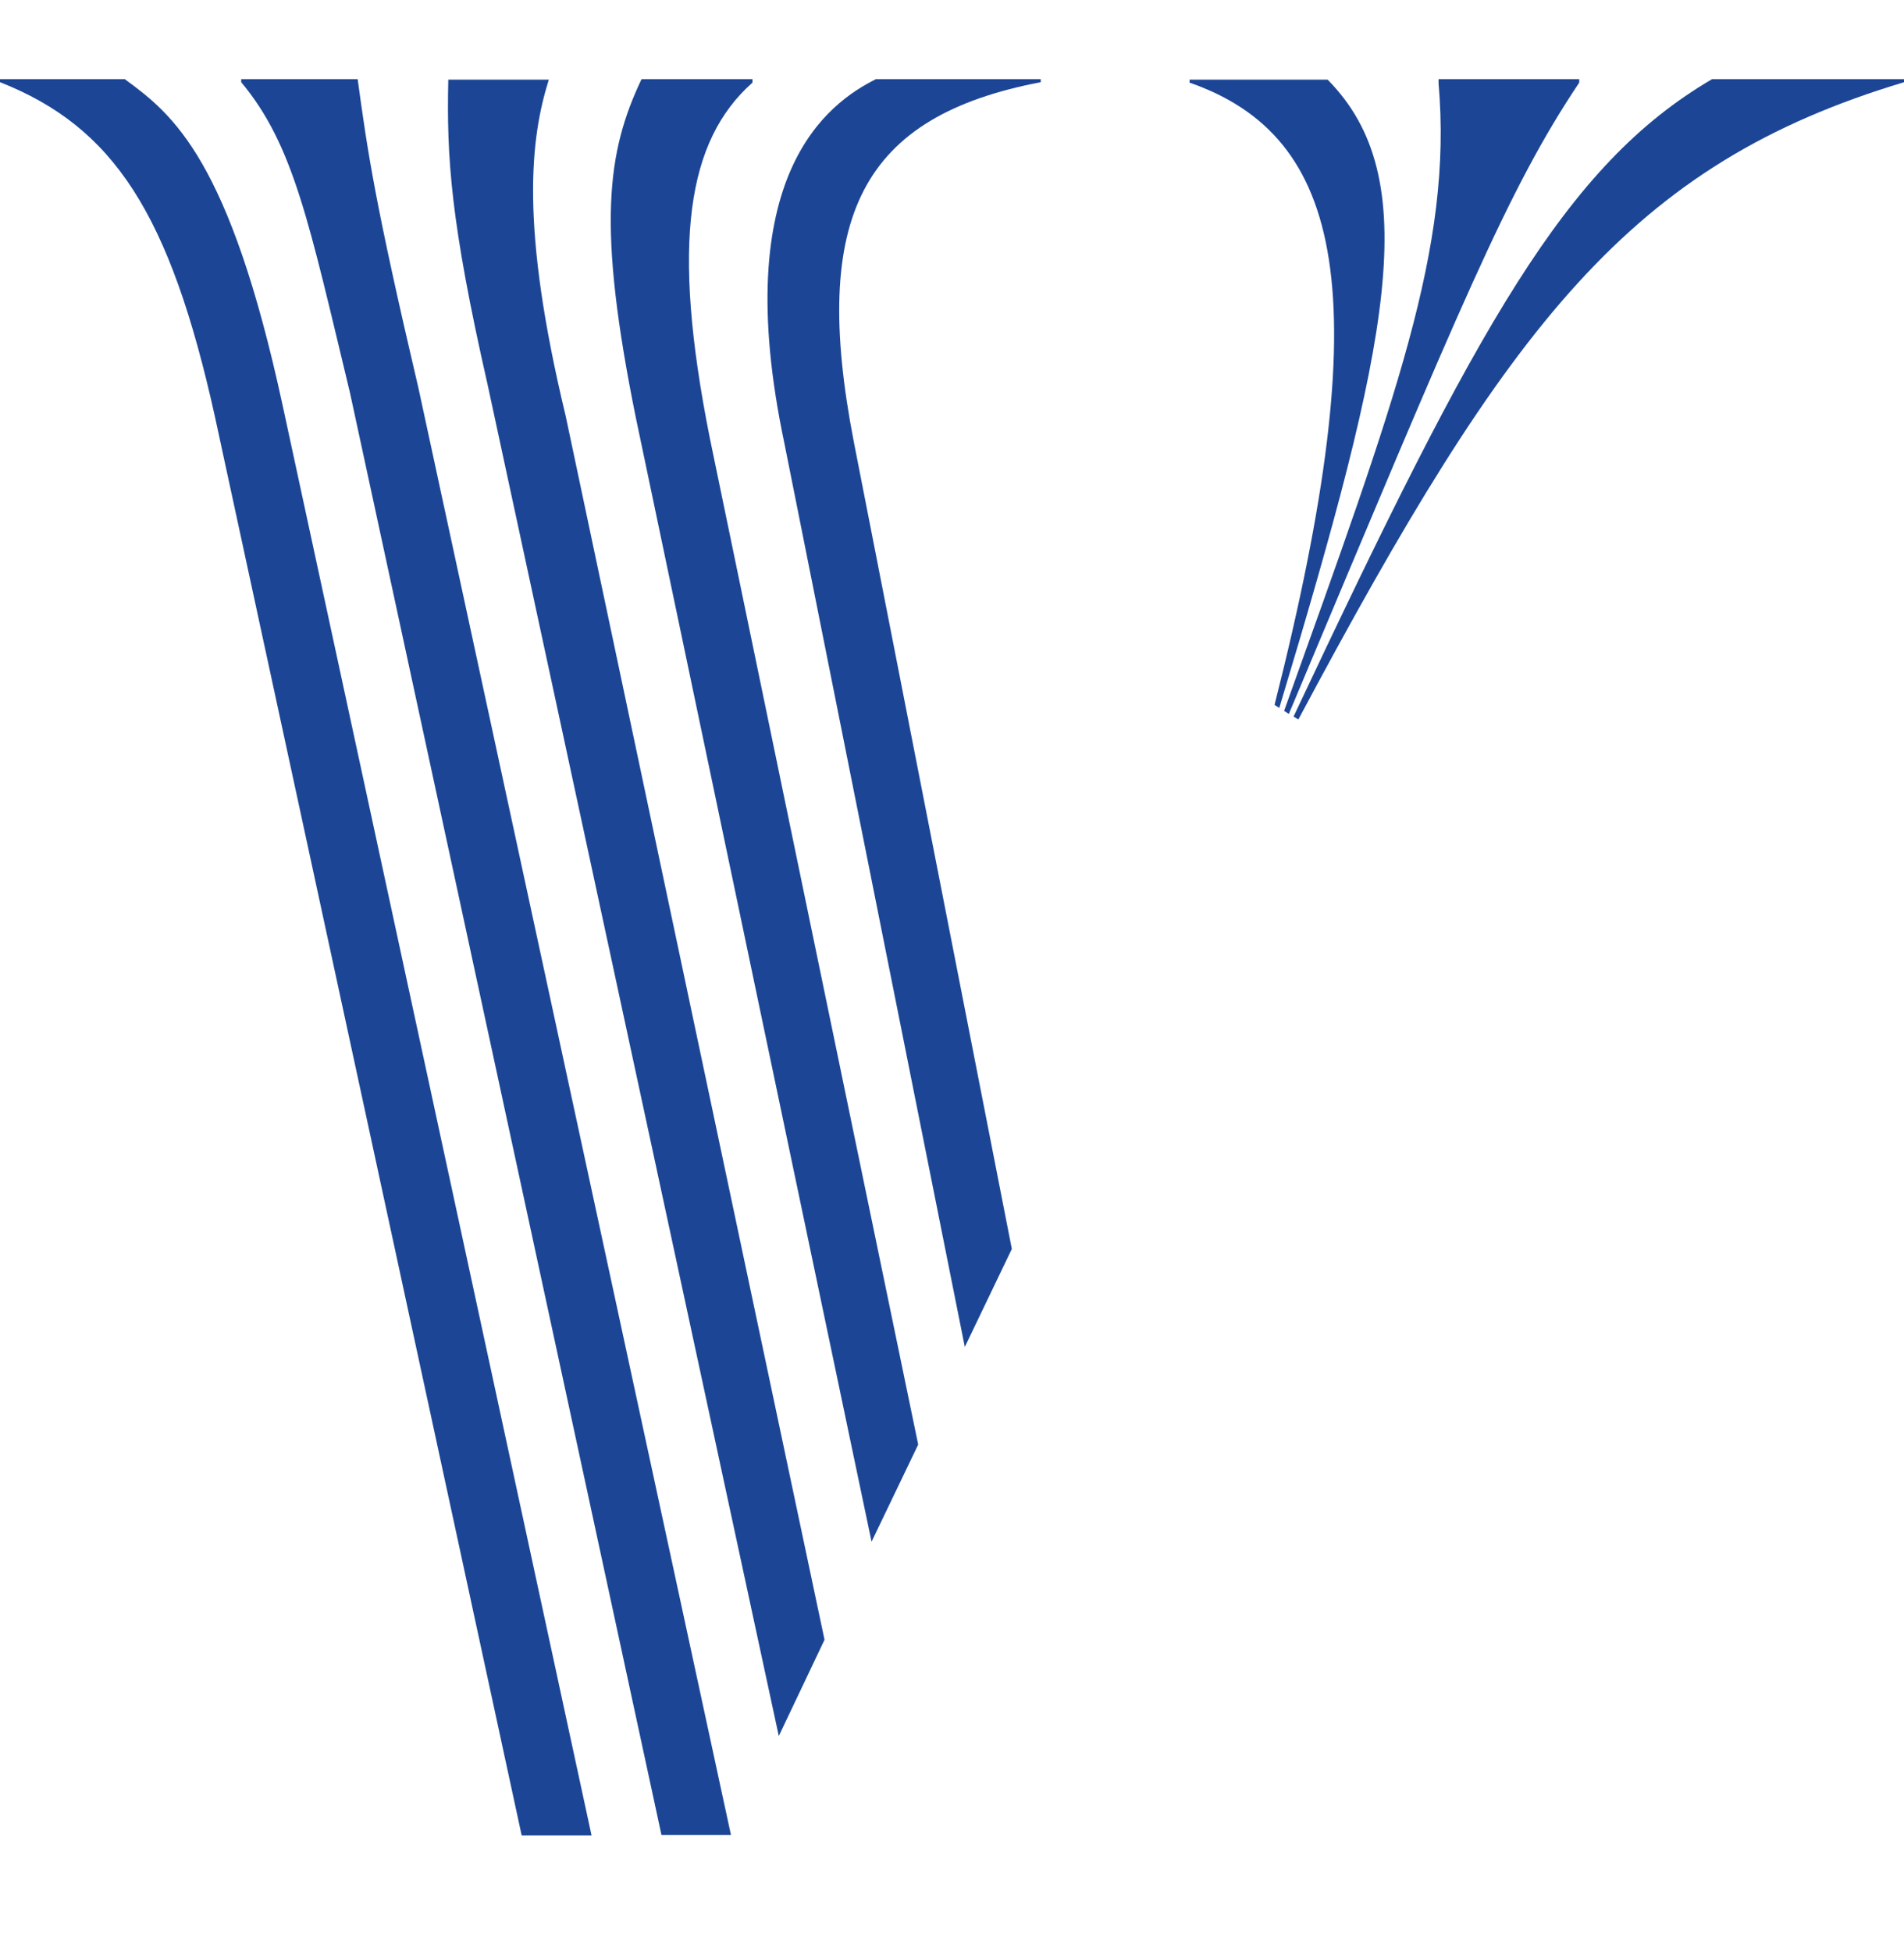 <?xml version="1.0" encoding="UTF-8"?>
<svg data-bbox="0 1.662 40.002 36.88" xmlns="http://www.w3.org/2000/svg" viewBox="0 0 40 41" height="41" width="40" data-type="color">
    <g>
        <g clip-path="url(#b27f120d-759b-42f1-a397-64a4258b2fb3)">
            <path fill="#1C4695" d="m20.269 28.286.988-2.058-3.318-16.94c-.924-4.76.182-6.846 3.925-7.562v-.064h-3.462c-.997.499-3.119 2.004-1.922 7.654z" data-color="1"/>
            <path fill="#1C4695" d="m18.31 32.376.98-2.04-4.38-21.147c-.816-4.1-.471-6.24.898-7.454v-.073h-2.33c-.725 1.524-.943 3.065-.118 7.119z" data-color="1"/>
            <path fill="#1C4695" d="M7.515 1.662H5.067v.064C6.173 3.05 6.49 4.673 7.352 8.246l6.544 30.287h1.46L8.792 8.155c-.916-3.9-1.07-4.97-1.278-6.493" data-color="1"/>
            <path fill="#1C4695" d="m16.361 36.457.961-2.022-5.438-25.699c-.961-3.99-.744-5.822-.354-7.064H9.418c-.036 1.632.045 2.974.825 6.402z" data-color="1"/>
            <path fill="#1C4695" d="M2.62 1.662H0v.064c2.393.943 3.571 2.765 4.514 7.018l6.445 29.798h1.468L5.937 8.51C4.822 3.358 3.644 2.406 2.62 1.662" data-color="1"/>
            <path fill="#1C4695" d="m26.977 14.929.1.063c3.634-8.65 4.595-11.008 6.1-13.257v-.073h-2.955v.09c.299 3.447-.898 6.62-3.245 13.177" data-color="1"/>
            <path fill="#1C4695" d="M35.968 1.662c-3.082 1.805-4.913 5.15-8.792 13.385l.1.063c4.441-8.324 6.98-11.661 12.726-13.384v-.064z" data-color="1"/>
            <path fill="#1C4695" d="m26.776 14.803.1.063c2.32-7.708 3.063-11.118 1.015-13.194h-2.9v.063c3.244 1.134 3.97 4.444 1.785 13.068" data-color="1"/>
        </g>
        <defs fill="none">
            <clipPath id="b27f120d-759b-42f1-a397-64a4258b2fb3">
                <path fill="#ffffff" d="M40 .229v40H0v-40z"/>
            </clipPath>
        </defs>
    </g>
</svg>
